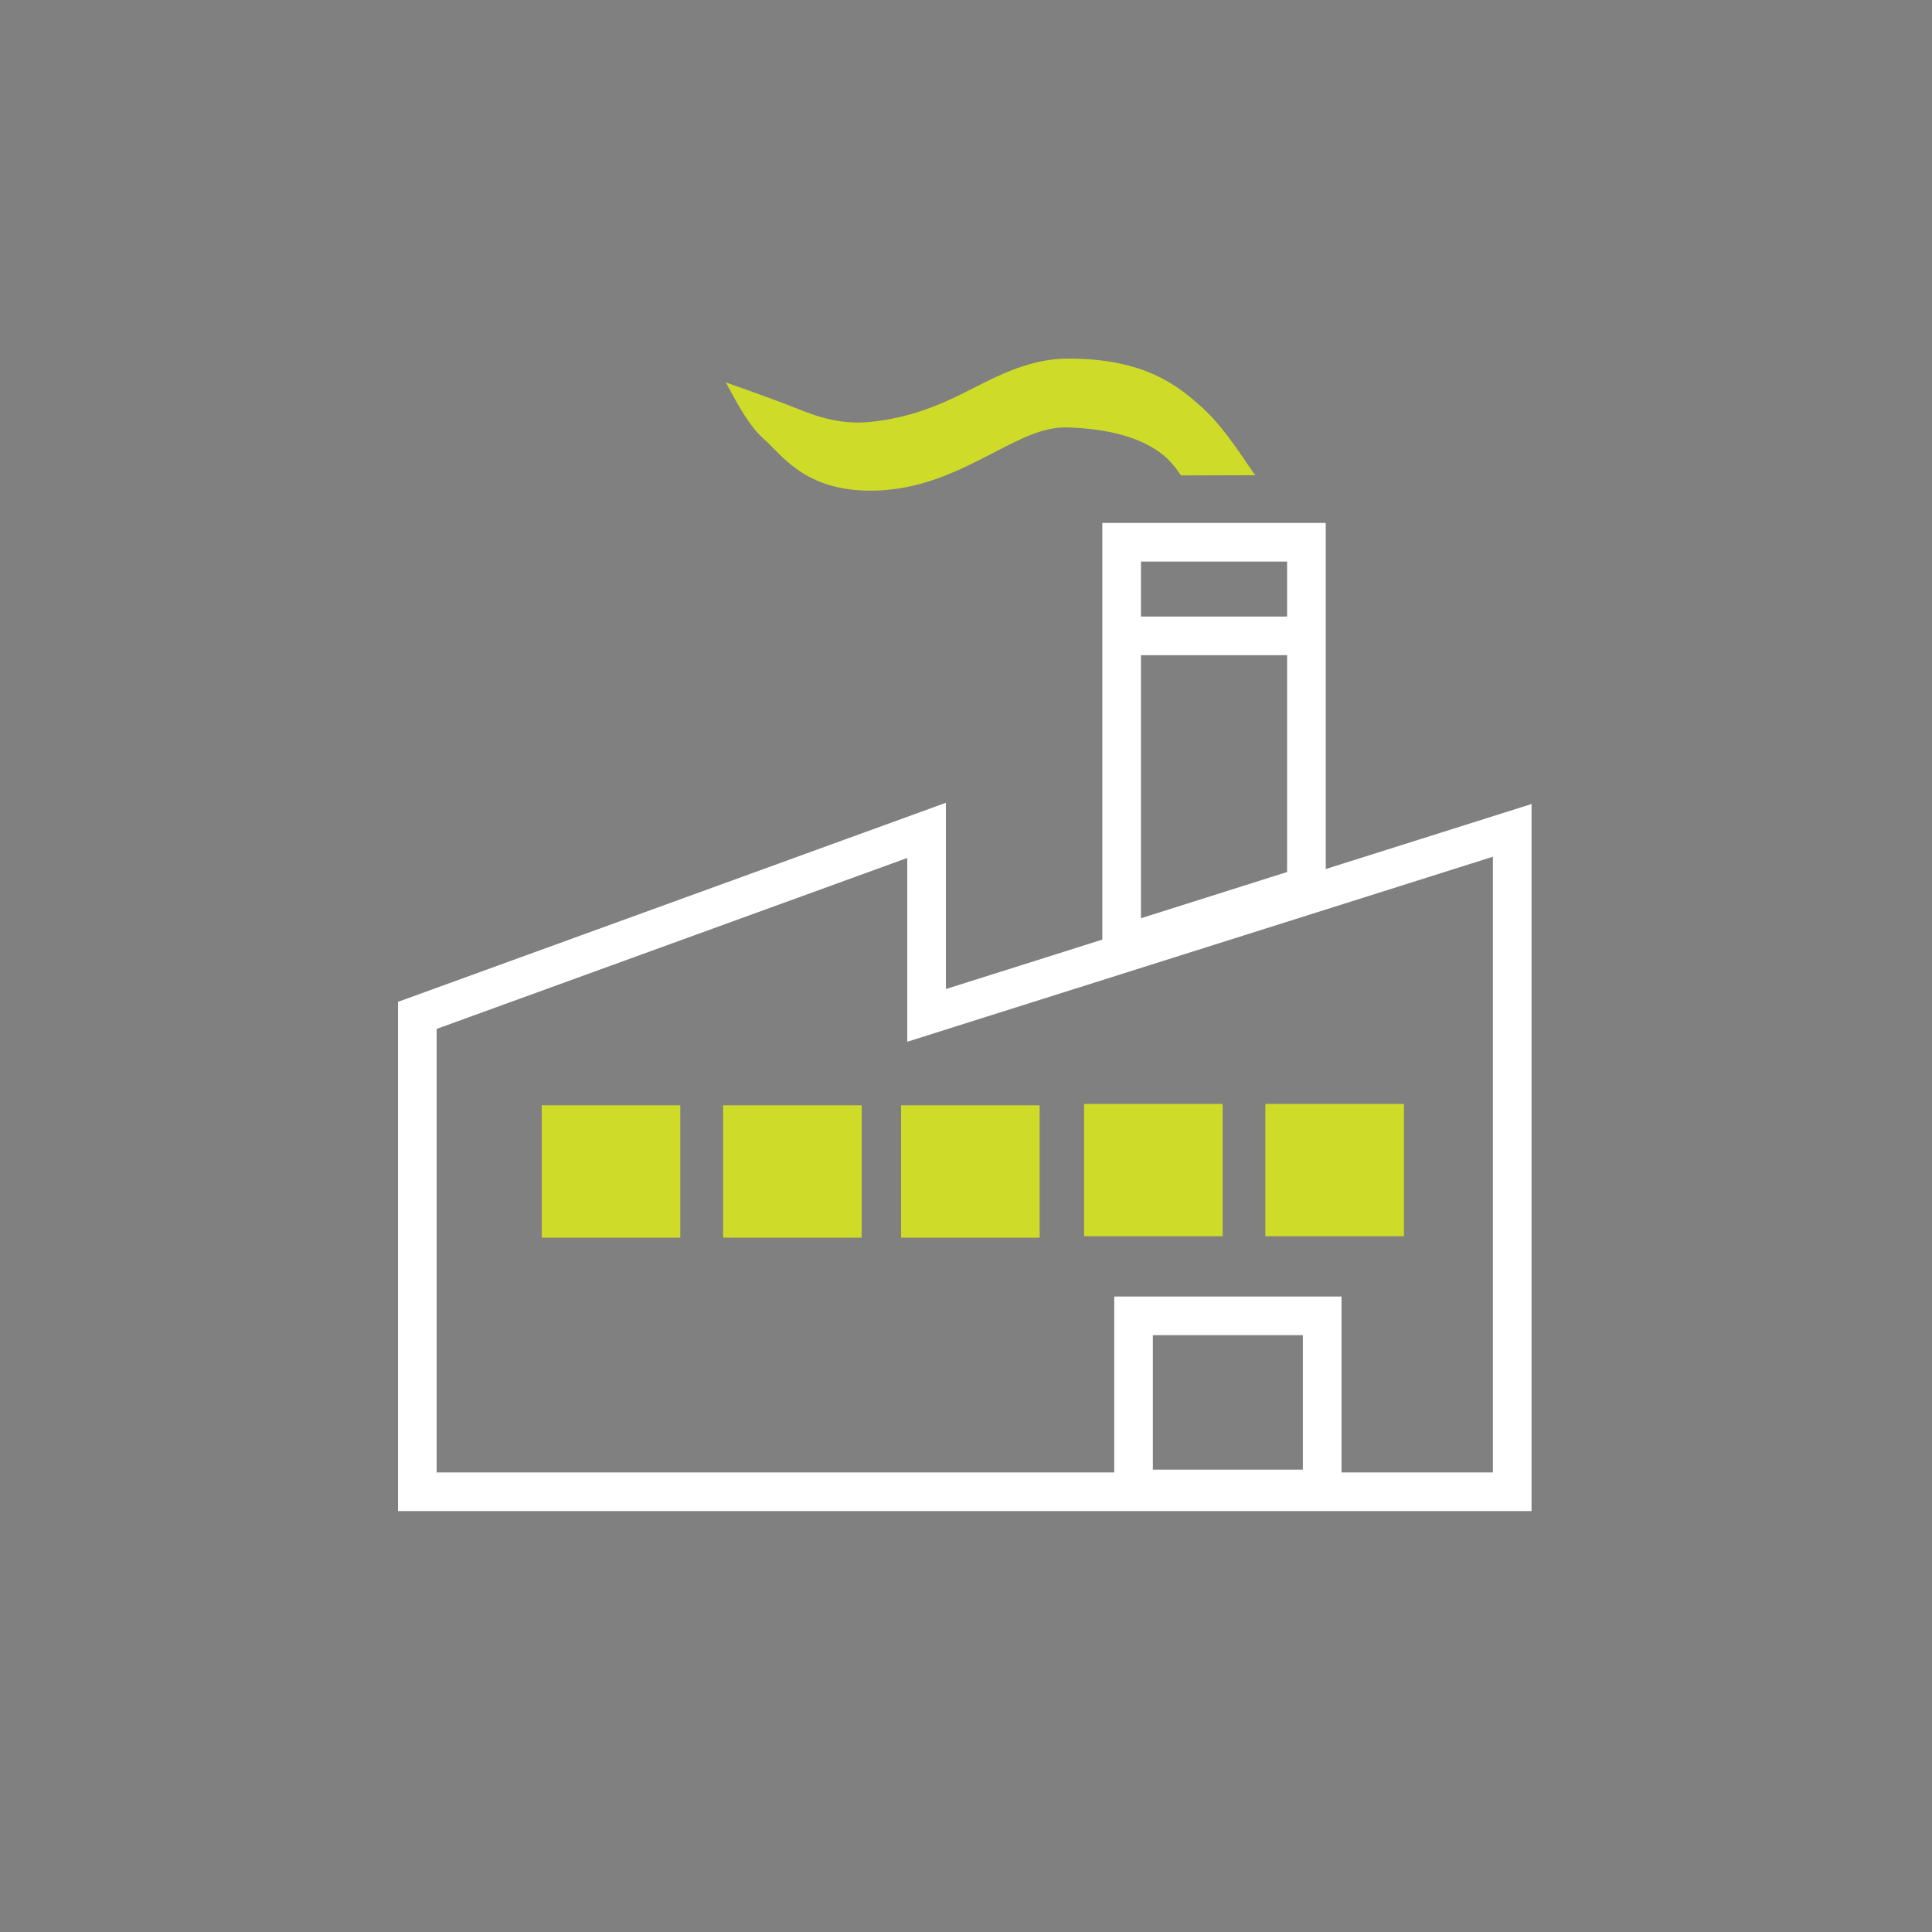 <?xml version="1.0" encoding="UTF-8"?>
<svg id="Icons" xmlns="http://www.w3.org/2000/svg" version="1.1" viewBox="0 0 250 250">
  <rect x="0" y="0" width="250" height="250" fill="#808080" stroke="none"/>
  <!-- Generator: Adobe Illustrator 29.1.0, SVG Export Plug-In . SVG Version: 2.1.0 Build 142)  -->
  <defs>
    <style>
      .st0 {
        fill: none;
        stroke: #2756a5;
        stroke-miterlimit: 10;
      }

      .st1 {
        fill: #fff;
      }

      .st2 {
        fill: #cedc29;
      }
    </style>
  </defs>
  <path class="st0" d="M135.27,54.95"/>
  <path class="st1" d="M198.18,195.53H51.5v-65.89l70.9-25.76v24.1l75.78-23.94v91.49ZM56.5,190.53h136.68v-79.67l-75.78,23.94v-23.78l-60.9,22.12v57.38Z"/>
  <path class="st1" d="M142.64,125.65v-57.98h28.91v48.83l-28.91,9.15ZM147.64,72.67v46.15l18.91-5.98v-40.17h-18.91Z"/>
  <rect class="st1" x="145.31" y="79.78" width="23.39" height="5"/>
  <g>
    <rect class="st2" x="93.57" y="143.03" width="17.93" height="17.12"/>
    <rect class="st2" x="70.1" y="143.03" width="17.93" height="17.12"/>
    <rect class="st2" x="116.6" y="143.03" width="17.93" height="17.12"/>
    <rect class="st2" x="163.74" y="142.85" width="17.93" height="17.12"/>
    <rect class="st2" x="140.28" y="142.85" width="17.93" height="17.12"/>
  </g>
  <path class="st1" d="M173.59,195.17h-29.41v-27.4h29.41v27.4ZM149.18,190.17h19.41v-17.4h-19.41v17.4Z"/>
  <path class="st2" d="M162.46,61.49c-.46-.36-3.65-5.86-6.9-8.76-3.04-2.71-7.28-6.33-17.32-6.33-4.85,0-8.93,2.1-12.89,4.13-4.05,2.08-7.9,3.56-12.59,4.05-3.53.37-6.33-.37-9.73-1.75-2.75-1.12-9.15-3.36-9.15-3.36.33.33,2.48,5.15,4.88,7.26s5.31,6.76,13.89,6.76c6.37,0,11.32-2.54,15.68-4.79,3.54-1.82,6.6-3.49,9.79-3.39,12.26.38,14.12,5.74,14.72,6.21l9.6-.03Z"/>
</svg>